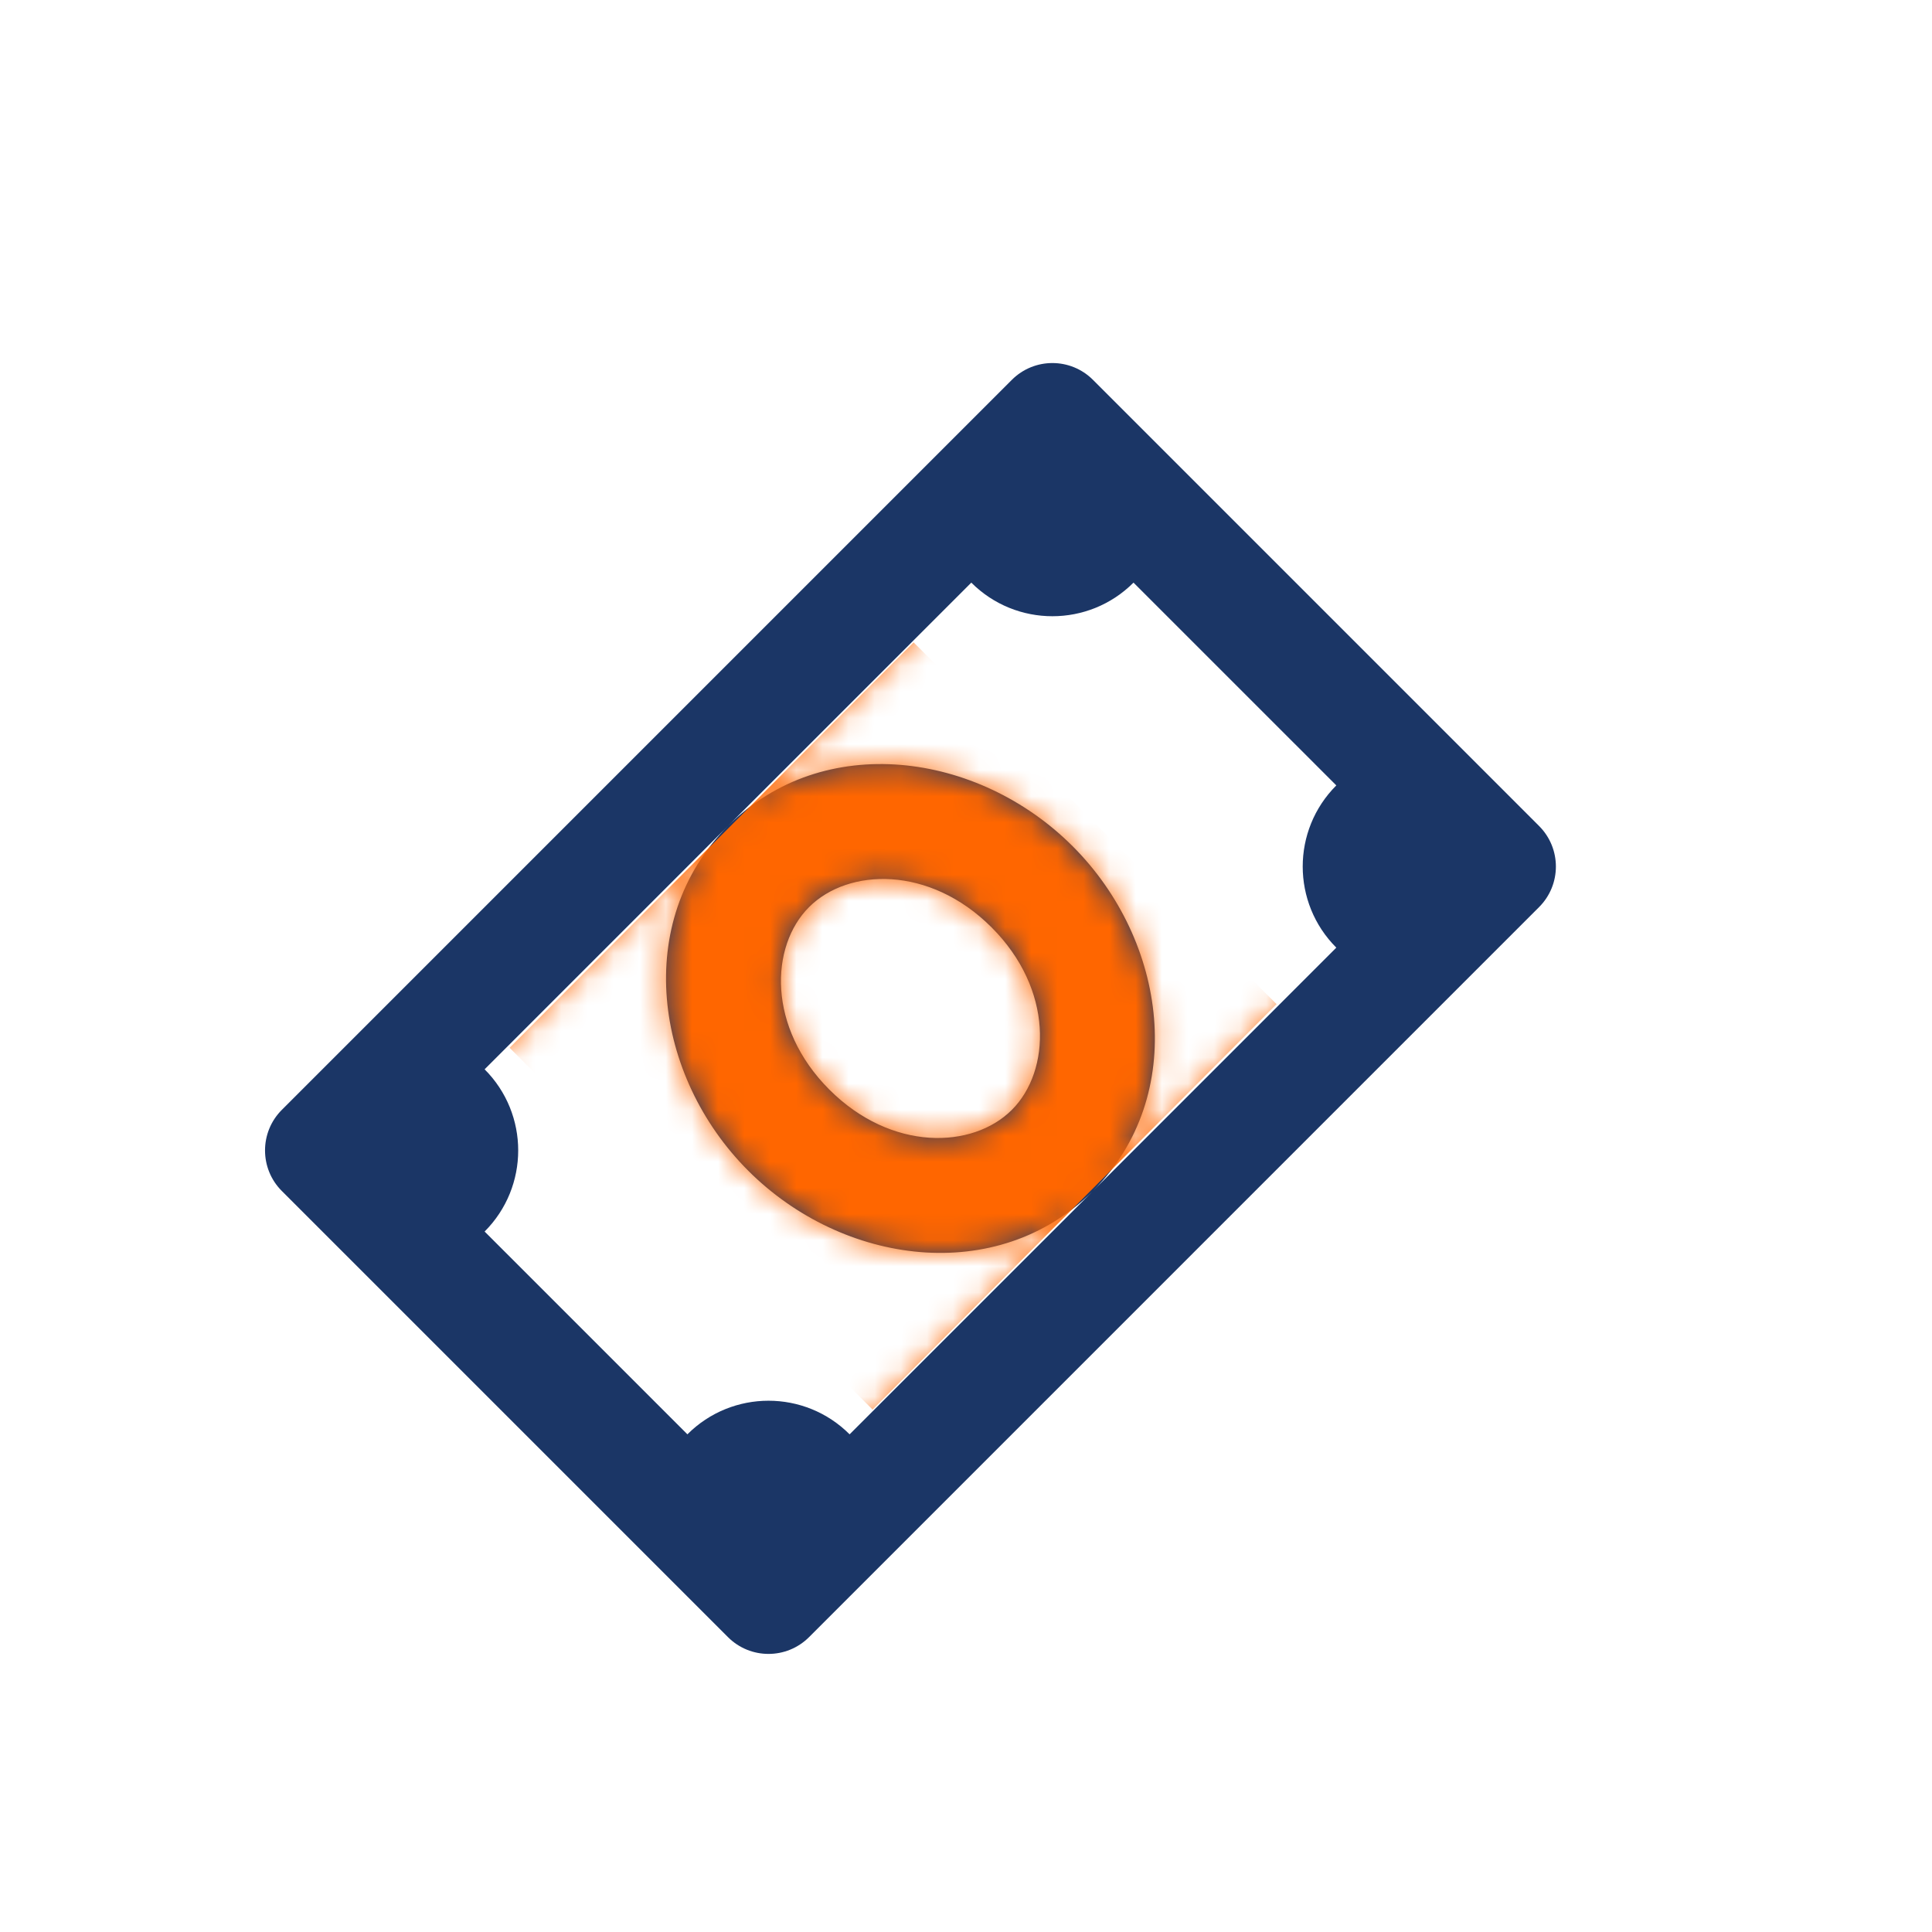<svg xmlns="http://www.w3.org/2000/svg" width="74" height="74" viewBox="0 0 74 74" fill="none"><path fill-rule="evenodd" clip-rule="evenodd" d="M30.989 62.705C30.131 63.563 28.74 63.563 27.882 62.705L10.794 45.617C9.937 44.76 9.937 43.368 10.794 42.511L12.348 40.957L38.756 14.549C39.614 13.691 41.005 13.691 41.863 14.549L43.399 16.085L43.416 16.102L43.434 16.12L57.381 30.067L57.397 30.083L57.414 30.1L58.95 31.637C59.809 32.495 59.809 33.886 58.95 34.744L57.413 36.281L57.397 36.297L57.381 36.313L32.556 61.138C32.551 61.143 32.547 61.147 32.542 61.152C32.538 61.156 32.533 61.161 32.529 61.165L30.989 62.705ZM26.329 54.938L18.562 47.171C20.277 45.455 20.277 42.673 18.562 40.957L27.882 31.637L37.203 22.316C38.919 24.032 41.701 24.032 43.416 22.316L51.184 30.083C49.468 31.799 49.468 34.581 51.184 36.297L41.879 45.601C45.508 41.952 44.708 36.035 41.086 32.413C37.459 28.786 31.53 27.989 27.882 31.637C24.234 35.285 25.031 41.213 28.659 44.841C32.281 48.463 38.197 49.263 41.847 45.634L32.542 54.938C30.827 53.222 28.045 53.222 26.329 54.938ZM31.766 41.734C34.144 44.112 37.256 44.011 38.756 42.511C40.256 41.011 40.358 37.898 37.979 35.52C35.601 33.142 32.489 33.244 30.989 34.744C29.489 36.243 29.388 39.356 31.766 41.734Z" fill="#1B3666"></path><mask id="mask0_244_1336" style="mask-type:alpha" maskUnits="userSpaceOnUse" x="10" y="13" width="50" height="51"><path fill-rule="evenodd" clip-rule="evenodd" d="M30.989 62.705C30.131 63.563 28.74 63.563 27.882 62.705L10.794 45.617C9.937 44.76 9.937 43.368 10.794 42.511L12.348 40.957L38.756 14.549C39.614 13.691 41.005 13.691 41.863 14.549L43.399 16.085L43.416 16.102L43.434 16.12L57.381 30.067L57.397 30.083L57.414 30.1L58.95 31.637C59.809 32.495 59.809 33.886 58.95 34.744L57.413 36.281L57.397 36.297L57.381 36.313L32.556 61.138C32.551 61.143 32.547 61.147 32.542 61.152C32.538 61.156 32.533 61.161 32.529 61.165L30.989 62.705ZM26.329 54.938L18.562 47.171C20.277 45.455 20.277 42.673 18.562 40.957L27.882 31.637L37.203 22.316C38.919 24.032 41.701 24.032 43.416 22.316L51.184 30.083C49.468 31.799 49.468 34.581 51.184 36.297L41.879 45.601C45.508 41.952 44.708 36.035 41.086 32.413C37.459 28.786 31.53 27.989 27.882 31.637C24.234 35.285 25.031 41.213 28.659 44.841C32.281 48.463 38.197 49.263 41.847 45.634L32.542 54.938C30.827 53.222 28.045 53.222 26.329 54.938ZM31.766 41.734C34.144 44.112 37.256 44.011 38.756 42.511C40.256 41.011 40.358 37.898 37.979 35.52C35.601 33.142 32.489 33.244 30.989 34.744C29.489 36.243 29.388 39.356 31.766 41.734Z" fill="#7812F6"></path></mask><g mask="url(#mask0_244_1336)"><path d="M33.421 53.989L19.517 40.132L34.993 24.604L48.897 38.461L33.421 53.989Z" fill="#FF6600"></path></g></svg>